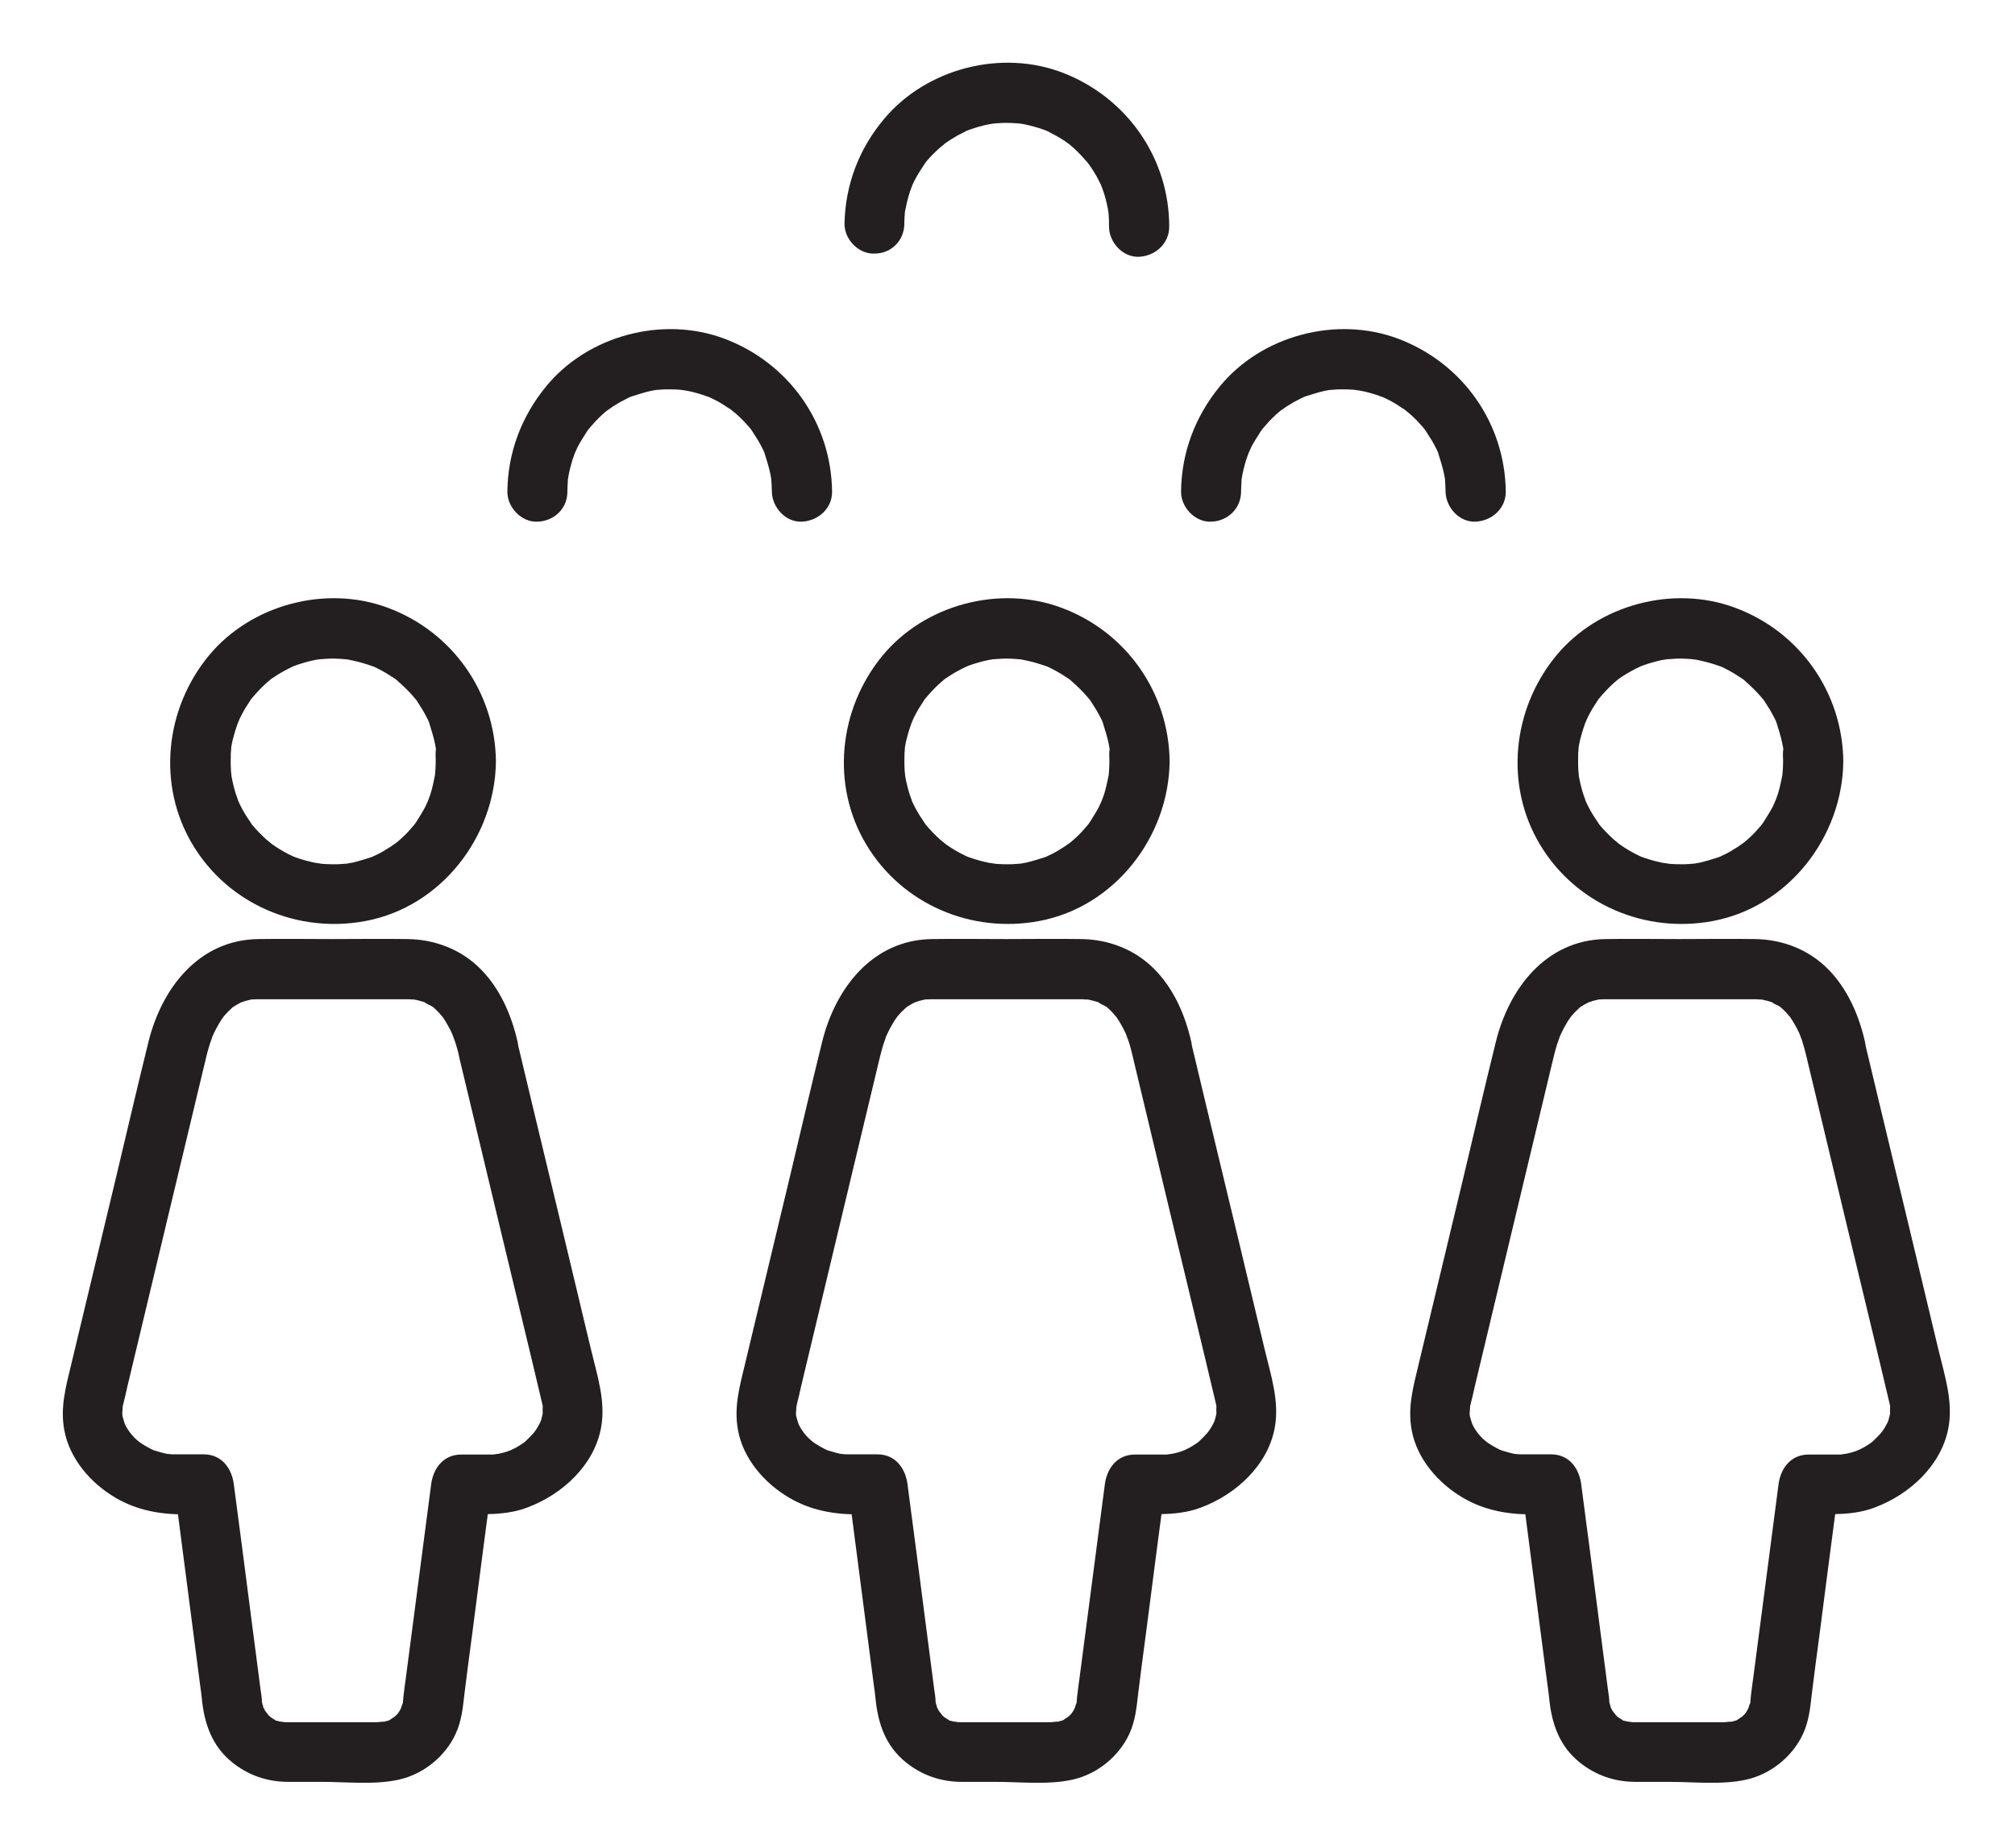 <?xml version="1.0" encoding="UTF-8" standalone="no"?>
<svg
   xmlns:dc="http://purl.org/dc/elements/1.1/"
   xmlns:cc="http://creativecommons.org/ns#"
   xmlns:rdf="http://www.w3.org/1999/02/22-rdf-syntax-ns#"
   xmlns:svg="http://www.w3.org/2000/svg"
   xmlns="http://www.w3.org/2000/svg"
   xmlns:sodipodi="http://sodipodi.sourceforge.net/DTD/sodipodi-0.dtd"
   xmlns:inkscape="http://www.inkscape.org/namespaces/inkscape"
   version="1.1"
   x="0px"
   y="0px"
   viewBox="0 0 320.299 293.754"
   xml:space="preserve"
   id="svg64"
   sodipodi:docname="noun_1186957_cc.svg"
   width="320.299"
   height="293.754"
   inkscape:version="0.92.1 r15371"><defs
     id="defs68" /><sodipodi:namedview
     pagecolor="#ffffff"
     bordercolor="#666666"
     borderopacity="1"
     objecttolerance="10"
     gridtolerance="10"
     guidetolerance="10"
     inkscape:pageopacity="0"
     inkscape:pageshadow="2"
     inkscape:window-width="640"
     inkscape:window-height="480"
     id="namedview66"
     showgrid="false"
     fit-margin-top="10"
     fit-margin-left="10"
     fit-margin-right="10"
     fit-margin-bottom="10"
     inkscape:zoom="0.184375"
     inkscape:cx="480.22127"
     inkscape:cy="-272.85721"
     inkscape:window-x="0"
     inkscape:window-y="0"
     inkscape:window-maximized="0"
     inkscape:current-layer="svg64" /><style
     type="text/css"
     id="style2">
	.st0{fill:#231F20;}
</style><g
     id="g58"
     transform="matrix(0.319,0,0,0.319,-3.343,-16.631)"><g
       id="g8"><g
         id="g6"><path
           class="st0"
           d="m 563.3,431.5 c 0,1.6 -0.1,3.3 -0.2,4.9 -0.1,0.7 -0.1,1.4 -0.2,2.1 0.1,-0.6 0.5,-2.9 0,0.1 -0.6,3.1 -1.3,6.2 -2.2,9.2 -0.3,0.8 -0.6,1.7 -0.9,2.5 -0.1,0.2 -0.8,2.2 -0.2,0.7 0.5,-1.3 -1.2,2.5 -1.4,3 -1.4,2.7 -3.1,5.3 -4.7,7.9 -0.3,0.5 -1.7,2.3 0,0.1 -0.4,0.5 -0.8,1 -1.2,1.5 -1,1.1 -2,2.3 -3,3.4 -2.1,2.2 -4.4,4.3 -6.8,6.1 2.3,-1.8 -1.1,0.7 -1.7,1.1 -1.3,0.8 -2.6,1.6 -3.9,2.4 -1.1,0.6 -2.3,1.3 -3.5,1.8 -0.8,0.4 -1.6,0.8 -2.4,1.1 1.4,-0.6 1.1,-0.4 -0.1,0 -3,0.9 -5.9,1.9 -9,2.6 -0.7,0.2 -4.8,0.8 -3.4,0.6 1.7,-0.2 -0.5,0 -0.7,0 -0.9,0.1 -1.8,0.1 -2.8,0.2 -3.3,0.1 -6.5,0 -9.7,-0.3 2.8,0.2 -1.1,-0.2 -2.1,-0.4 -1.5,-0.3 -3.1,-0.7 -4.6,-1.1 -1.5,-0.4 -3,-0.9 -4.5,-1.4 -0.4,-0.1 -3,-1.1 -1.3,-0.4 1.6,0.6 -0.5,-0.2 -0.6,-0.3 -3,-1.4 -5.9,-3 -8.6,-4.8 -0.5,-0.3 -3.3,-2.3 -2.2,-1.5 1.1,0.8 -2,-1.7 -2.5,-2.1 -2.4,-2.2 -4.7,-4.5 -6.8,-7 -0.4,-0.5 -0.8,-1 -1.2,-1.5 0.2,0.2 1.3,1.8 0.4,0.4 -0.8,-1.3 -1.7,-2.5 -2.5,-3.8 -0.8,-1.3 -1.6,-2.6 -2.3,-4 -0.3,-0.6 -0.6,-1.2 -0.9,-1.8 -0.2,-0.3 -1.6,-3.6 -0.8,-1.8 0.5,1.3 -0.9,-2.7 -1.1,-3.2 -0.4,-1.3 -0.8,-2.6 -1.1,-3.9 -0.4,-1.5 -0.7,-3.1 -1,-4.6 -0.1,-0.7 -0.2,-1.3 -0.3,-2 0.4,3 0.1,-0.2 0,-0.8 -0.2,-3 -0.2,-6.1 -0.1,-9.1 0.1,-0.9 0.2,-1.8 0.2,-2.8 0,0.2 -0.4,2.4 -0.1,0.6 0.3,-1.8 0.6,-3.6 1.1,-5.3 0.7,-2.8 1.6,-5.6 2.6,-8.3 -1,2.8 0.5,-1.2 0.9,-1.9 0.8,-1.6 1.6,-3.1 2.5,-4.6 0.8,-1.3 1.7,-2.6 2.5,-3.9 1.5,-2.3 -1,1 0.8,-1.1 2.1,-2.5 4.3,-4.9 6.7,-7.1 1.1,-1 2.3,-2 3.5,-3 -2,1.5 0.4,-0.2 1.2,-0.7 2.7,-1.8 5.6,-3.4 8.6,-4.8 0.6,-0.3 1.2,-0.6 1.8,-0.8 -2.6,1.1 -0.4,0.2 0.1,0 1.5,-0.5 2.9,-1 4.4,-1.4 1.3,-0.4 2.6,-0.7 3.9,-1 0.9,-0.2 1.8,-0.4 2.7,-0.5 0.3,-0.1 3.1,-0.4 1.4,-0.2 -1.7,0.2 0.5,0 0.7,0 0.9,-0.1 1.8,-0.1 2.8,-0.2 1.6,-0.1 3.3,-0.1 4.9,0 1.4,0 2.8,0.2 4.2,0.3 2.4,0.2 -2.3,-0.4 0.1,0 0.9,0.1 1.8,0.3 2.7,0.5 3.5,0.7 6.9,1.7 10.3,2.9 1.6,0.6 -0.3,-0.2 -0.5,-0.3 1,0.4 2,0.9 3,1.4 1.6,0.8 3.1,1.6 4.6,2.5 1.3,0.8 2.6,1.7 3.9,2.5 2.3,1.5 0.6,0.4 0.1,0 0.7,0.5 1.4,1.1 2,1.7 2.6,2.3 5.1,4.7 7.4,7.4 0.6,0.7 1.1,1.3 1.7,2 -0.9,-1.2 -0.7,-1 0,0.1 0.9,1.5 1.9,2.9 2.8,4.4 0.9,1.5 1.7,3.1 2.5,4.6 0.3,0.6 0.6,1.2 0.8,1.8 1,2.1 -1,-3.2 0.2,0.7 1,3.2 2,6.4 2.7,9.7 0.2,0.9 0.3,1.8 0.5,2.7 0.4,2.3 -0.2,-2.3 0,0.1 -0.3,1.9 -0.2,4 -0.1,6.1 0.1,7.8 6.8,15.4 15,15 8.1,-0.4 15.1,-6.6 15,-15 -0.4,-34.4 -21.8,-64.6 -53.9,-76.5 -30.8,-11.5 -68.2,-1.6 -89.2,23.9 -21.8,26.5 -25.9,64.4 -8,94.2 17.8,29.7 52.4,44.4 86.2,38 37.6,-7.1 64.5,-41.9 64.9,-79.6 0.1,-7.8 -7,-15.4 -15,-15 -8.2,0.3 -14.9,6.6 -15,15 z"
           id="path4"
           inkscape:connector-curvature="0"
           style="fill:#231f20" /></g></g><g
       id="g14"><g
         id="g12"><path
           class="st0"
           d="m 575.1,579.4 c 6.6,27.4 13.1,54.9 19.7,82.3 7.2,30.2 14.6,60.3 21.7,90.5 0,0.2 0.1,0.4 0.1,0.6 0.7,3 0.1,0.7 0,0.1 0,1.1 -0.1,2.3 0,3.4 0.2,2.1 0.7,-2.1 0.1,0 -0.3,1 -0.5,2.2 -0.8,3.2 -0.3,0.8 -0.5,1.7 -0.9,2.5 1.1,-2.7 -0.2,0.1 -0.5,0.6 -0.4,0.8 -0.9,1.5 -1.4,2.3 -0.6,0.9 -1.9,2.3 -0.5,0.8 -1.5,1.7 -3.1,3.3 -4.8,4.9 -0.1,0.1 -1.9,1.5 -0.7,0.6 1.4,-1 -1.6,1 -1.9,1.2 -0.8,0.5 -1.6,1 -2.4,1.4 -0.2,0.1 -4.2,2 -1.5,0.8 -1.7,0.7 -3.5,1.3 -5.3,1.7 -0.9,0.2 -1.8,0.4 -2.7,0.6 3.1,-0.6 -0.9,0 -1.4,0.1 -0.8,0 -1.6,0 -2.4,0 -4.5,0 -9,0 -13.5,0 -8.9,0 -14,6.9 -15,15 -2.6,19.9 -5.2,39.8 -7.8,59.7 -1.6,12.2 -3.2,24.4 -4.8,36.7 -0.4,3.1 -0.9,6.2 -1.2,9.3 -0.1,0.8 -0.1,1.5 -0.2,2.3 -0.2,3.9 1.1,-2.3 -0.3,1.3 0,-0.1 -1.4,4 -0.5,1.9 0.9,-2 -1,1.8 -1,1.7 -1,1.4 -0.9,1.5 0.1,0.1 -0.5,0.7 -1.1,1.3 -1.7,1.9 -0.6,0.6 -1.2,1.2 -1.9,1.7 2.6,-2.1 -0.9,0.3 -1.2,0.6 -3.2,2.1 1.5,-0.4 -0.6,0.3 -1.1,0.3 -2.1,0.6 -3.2,0.9 2.9,-0.7 -1.8,0 -3.1,0 -5.5,0 -10.9,0 -16.4,0 -6.9,0 -13.7,0 -20.6,0 -2.1,0 -4.3,0 -6.4,0 -0.5,0 -1.1,0 -1.6,0 -0.9,0 -4.8,-0.8 -1.7,0 -0.8,-0.2 -1.7,-0.5 -2.6,-0.7 -3.5,-0.8 1.7,1.4 -1.2,-0.5 -0.4,-0.2 -3.8,-2.6 -1.2,-0.6 -0.7,-0.5 -1.3,-1.1 -1.9,-1.7 -0.4,-0.4 -2.6,-3.6 -0.9,-0.9 -0.6,-0.9 -1.1,-1.8 -1.6,-2.8 -1.1,-2 0.6,3.1 -0.2,-0.7 -0.3,-0.8 -0.5,-1.7 -0.7,-2.6 0.1,1.6 0.2,1.8 0.1,0.6 0,-2.2 -0.4,-4.4 -0.7,-6.5 -1.4,-10.8 -2.8,-21.5 -4.2,-32.3 -3,-23.3 -6,-46.5 -9.1,-69.8 -1,-8 -6,-15 -15,-15 -3.1,0 -6.1,0 -9.2,0 -1.5,0 -3,0 -4.6,0 -0.5,0 -0.9,0 -1.4,0 -1.1,0 -4.8,-0.5 -1.9,0 -2.6,-0.5 -5.2,-1.2 -7.7,-2 -0.6,-0.2 -2.6,-1.2 -0.1,0 -0.6,-0.3 -1.2,-0.6 -1.8,-0.9 -1.4,-0.7 -2.7,-1.5 -4,-2.3 -3,-1.9 -6,-5 -8,-8.7 -0.6,-1 -1.4,-3.5 -0.6,-1.1 -0.4,-1.2 -0.7,-2.5 -1.1,-3.7 -0.1,-0.3 -0.4,-2.4 -0.2,-0.6 0.2,2 0,-0.8 0,-1.3 0,-1 0.5,-4.8 0,-2.1 0.2,-0.8 0.3,-1.6 0.5,-2.4 0.7,-2.8 1.4,-5.6 2,-8.5 6.7,-28.2 13.5,-56.3 20.2,-84.5 6.1,-25.3 12.1,-50.6 18.2,-76 0.7,-2.8 1.3,-5.6 2.1,-8.3 0.4,-1.4 0.8,-2.7 1.3,-4 0.2,-0.7 0.5,-1.3 0.7,-2 -0.1,0.2 -0.9,2 -0.2,0.4 1.3,-2.9 2.7,-5.6 4.4,-8.3 0.3,-0.5 2.4,-3.3 1.5,-2.2 -0.9,1.2 1.3,-1.4 1.7,-1.8 0.9,-0.9 1.8,-1.7 2.7,-2.6 1.6,-1.5 -1.9,1.3 -0.1,0.1 0.7,-0.4 1.4,-0.9 2.1,-1.3 0.5,-0.3 3.6,-1.9 2.1,-1.2 -1.5,0.7 1.8,-0.6 2.3,-0.7 0.6,-0.2 4.1,-0.9 2.5,-0.7 -1.8,0.3 0.4,0 0.7,0 0.9,0 1.9,-0.1 2.8,-0.1 1,0 2,0 3,0 5.9,0 11.9,0 17.8,0 15.6,0 31.2,0 46.8,0 1.9,0 3.9,0 5.8,0 0.3,0 0.7,0 1,0 0.7,0 1.4,0 2.1,0.1 0.7,0 1.3,0.1 2,0.1 -1.3,-0.1 -1.8,-0.4 -0.2,0 1.2,0.3 2.4,0.5 3.6,0.9 0.8,0.2 1.5,0.5 2.3,0.8 -0.3,-0.1 -2.1,-1.2 -0.9,-0.3 0.9,0.7 2.1,1.2 3.1,1.7 0.5,0.3 1,0.7 1.5,1 -1,-0.6 -1.5,-1.3 -0.3,-0.2 0.9,0.8 1.8,1.6 2.6,2.5 0.5,0.5 2.9,3.5 2,2.2 -1,-1.3 1,1.6 1.3,2.1 0.8,1.3 1.5,2.6 2.2,3.9 0.6,1.2 1.2,2.4 1.7,3.6 -1.1,-2.5 0.4,1.3 0.7,2.1 1,2.9 1.7,5.8 2.4,8.8 1.8,7.9 10.9,12.6 18.5,10.5 8.1,-2.2 12.3,-10.5 10.5,-18.5 -3,-13.3 -8.7,-26.5 -18.4,-36.3 -9.7,-9.8 -22.7,-14.8 -36.4,-15 -12.6,-0.2 -25.1,0 -37.7,0 -12.2,0 -24.5,-0.2 -36.7,0 -29.7,0.4 -48.2,24.5 -54.8,51.4 -5.5,22.3 -10.7,44.6 -16,66.9 -7.5,31.3 -15,62.6 -22.5,93.9 -2.6,10.9 -5.5,21.1 -3.4,32.5 2.6,14.3 13.2,26.5 25.5,33.7 10.5,6.2 22,8.3 34,8.3 3.4,0 6.8,0 10.2,0 -5,-5 -10,-10 -15,-15 2.8,21.3 5.5,42.7 8.3,64 1.6,12.1 3.1,24.1 4.7,36.2 0.3,2.1 0.6,4.2 0.8,6.3 1.2,12.6 5,23.9 15.2,32.1 8.1,6.5 17.5,9.7 27.9,9.7 5.6,0 11.2,0 16.8,0 12.4,0 26.1,1.6 38.3,-1.1 12.2,-2.7 23.1,-11.5 28.3,-22.8 3,-6.5 3.6,-13 4.4,-20 1.2,-10.1 2.6,-20.1 3.9,-30.1 3.2,-24.8 6.4,-49.6 9.7,-74.4 -5,5 -10,10 -15,15 11.2,0 22.6,0.7 33.2,-3.5 17,-6.5 32.6,-20.7 36.2,-39.2 2.6,-13.4 -1.9,-26.6 -5,-39.6 -9.5,-39.8 -19,-79.5 -28.6,-119.3 -2.7,-11.3 -5.4,-22.6 -8.1,-33.9 -1.9,-7.9 -10.8,-12.6 -18.5,-10.5 -7.9,2.5 -12.2,10.8 -10.3,18.7 z"
           id="path10"
           inkscape:connector-curvature="0"
           style="fill:#231f20" /></g></g><g
       id="g20"><g
         id="g18"><path
           class="st0"
           d="m 227.6,431.5 c 0,1.6 -0.1,3.3 -0.2,4.9 -0.1,0.7 -0.1,1.4 -0.2,2.1 0.1,-0.6 0.5,-2.9 0,0.1 -0.6,3.1 -1.3,6.2 -2.2,9.2 -0.3,0.8 -0.6,1.7 -0.9,2.5 -0.1,0.2 -0.8,2.2 -0.2,0.7 0.5,-1.3 -1.2,2.5 -1.4,3 -1.4,2.7 -3.1,5.3 -4.7,7.9 -0.3,0.5 -1.7,2.3 0,0.1 -0.4,0.5 -0.8,1 -1.2,1.5 -1,1.1 -2,2.3 -3,3.4 -2.1,2.2 -4.4,4.3 -6.8,6.1 2.3,-1.8 -1.1,0.7 -1.7,1.1 -1.3,0.8 -2.6,1.6 -3.9,2.4 -1.1,0.6 -2.3,1.3 -3.5,1.8 -0.8,0.4 -1.6,0.8 -2.4,1.1 1.4,-0.6 1.1,-0.4 -0.1,0 -3,0.9 -5.9,1.9 -9,2.6 -0.7,0.2 -4.8,0.8 -3.4,0.6 1.7,-0.2 -0.5,0 -0.7,0 -0.9,0.1 -1.8,0.1 -2.8,0.2 -3.3,0.1 -6.5,0 -9.7,-0.3 2.8,0.2 -1.1,-0.2 -2.1,-0.4 -1.5,-0.3 -3.1,-0.7 -4.6,-1.1 -1.5,-0.4 -3,-0.9 -4.5,-1.4 -0.4,-0.1 -3,-1.1 -1.3,-0.4 1.6,0.6 -0.5,-0.2 -0.6,-0.3 -3,-1.4 -5.9,-3 -8.6,-4.8 -0.5,-0.3 -3.3,-2.3 -2.2,-1.5 1.1,0.8 -2,-1.7 -2.5,-2.1 -2.4,-2.2 -4.7,-4.5 -6.8,-7 -0.4,-0.5 -0.8,-1 -1.2,-1.5 0.2,0.2 1.3,1.8 0.4,0.4 -0.8,-1.3 -1.7,-2.5 -2.5,-3.8 -0.8,-1.3 -1.6,-2.6 -2.3,-4 -0.3,-0.6 -0.6,-1.2 -0.9,-1.8 -0.2,-0.3 -1.6,-3.6 -0.8,-1.8 0.5,1.3 -0.9,-2.7 -1.1,-3.2 -0.4,-1.3 -0.8,-2.6 -1.1,-3.9 -0.4,-1.5 -0.7,-3.1 -1,-4.6 -0.1,-0.7 -0.2,-1.3 -0.3,-2 0.4,3 0.1,-0.2 0,-0.8 -0.2,-3 -0.2,-6.1 -0.1,-9.1 0.1,-0.9 0.2,-1.8 0.2,-2.8 0,0.2 -0.4,2.4 -0.1,0.6 0.3,-1.8 0.6,-3.6 1.1,-5.3 0.7,-2.8 1.6,-5.6 2.6,-8.3 -1,2.8 0.5,-1.2 0.9,-1.9 0.8,-1.6 1.6,-3.1 2.5,-4.6 0.8,-1.3 1.7,-2.6 2.5,-3.9 1.5,-2.3 -1,1 0.8,-1.1 2.1,-2.5 4.3,-4.9 6.7,-7.1 1.1,-1 2.3,-2 3.5,-3 -2,1.5 0.4,-0.2 1.2,-0.7 2.7,-1.8 5.6,-3.4 8.6,-4.8 0.6,-0.3 1.2,-0.6 1.8,-0.8 -2.6,1.1 -0.4,0.2 0.1,0 1.5,-0.5 2.9,-1 4.4,-1.4 1.3,-0.4 2.6,-0.7 3.9,-1 0.9,-0.2 1.8,-0.4 2.7,-0.5 0.3,-0.1 3.1,-0.4 1.4,-0.2 -1.7,0.2 0.5,0 0.7,0 0.9,-0.1 1.8,-0.1 2.8,-0.2 1.6,-0.1 3.3,-0.1 4.9,0 1.4,0 2.8,0.2 4.2,0.3 2.4,0.2 -2.3,-0.4 0.1,0 0.9,0.1 1.8,0.3 2.7,0.5 3.5,0.7 6.9,1.7 10.3,2.9 1.6,0.6 -0.3,-0.2 -0.5,-0.3 1,0.4 2,0.9 3,1.4 1.6,0.8 3.1,1.6 4.6,2.5 1.3,0.8 2.6,1.7 3.9,2.5 2.3,1.5 0.6,0.4 0.1,0 0.7,0.5 1.4,1.1 2,1.7 2.6,2.3 5.1,4.7 7.4,7.4 0.6,0.7 1.1,1.3 1.7,2 -0.9,-1.2 -0.7,-1 0,0.1 0.9,1.5 1.9,2.9 2.8,4.4 0.9,1.5 1.7,3.1 2.5,4.6 0.3,0.6 0.6,1.2 0.8,1.8 1,2.1 -1,-3.2 0.2,0.7 1,3.2 2,6.4 2.7,9.7 0.2,0.9 0.3,1.8 0.5,2.7 0.4,2.3 -0.2,-2.3 0,0.1 -0.3,1.9 -0.1,4 -0.1,6.1 0.1,7.8 6.8,15.4 15,15 8.1,-0.4 15.1,-6.6 15,-15 -0.4,-34.4 -21.8,-64.6 -53.9,-76.5 -30.8,-11.5 -68.2,-1.6 -89.2,23.9 -21.8,26.5 -25.9,64.4 -8,94.2 17.8,29.7 52.4,44.4 86.2,38 37.6,-7.1 64.5,-41.9 64.9,-79.6 0.1,-7.8 -7,-15.4 -15,-15 -8.2,0.3 -14.9,6.6 -15,15 z"
           id="path16"
           inkscape:connector-curvature="0"
           style="fill:#231f20" /></g></g><g
       id="g26"><g
         id="g24"><path
           class="st0"
           d="m 239.4,579.4 c 6.6,27.4 13.1,54.9 19.7,82.3 7.2,30.2 14.6,60.3 21.7,90.5 0,0.2 0.1,0.4 0.1,0.6 0.7,3 0.1,0.7 0,0.1 0,1.1 -0.1,2.3 0,3.4 0.2,2.1 0.7,-2.1 0.1,0 -0.3,1 -0.5,2.2 -0.8,3.2 -0.3,0.8 -0.5,1.7 -0.9,2.5 1.1,-2.7 -0.2,0.1 -0.5,0.6 -0.4,0.8 -0.9,1.5 -1.4,2.3 -0.6,0.9 -1.9,2.3 -0.5,0.8 -1.5,1.7 -3.1,3.3 -4.8,4.9 -0.1,0.1 -1.9,1.5 -0.7,0.6 1.4,-1 -1.6,1 -1.9,1.2 -0.8,0.5 -1.6,1 -2.4,1.4 -0.2,0.1 -4.2,2 -1.5,0.8 -1.7,0.7 -3.5,1.3 -5.3,1.7 -0.9,0.2 -1.8,0.4 -2.7,0.6 3.1,-0.6 -0.9,0 -1.4,0.1 -0.8,0 -1.6,0 -2.4,0 -4.5,0 -9,0 -13.5,0 -8.9,0 -14,6.9 -15,15 -2.6,19.9 -5.2,39.8 -7.8,59.7 -1.6,12.2 -3.2,24.4 -4.8,36.7 -0.4,3.1 -0.9,6.2 -1.2,9.3 -0.1,0.8 -0.1,1.5 -0.2,2.3 -0.2,3.9 1.1,-2.3 -0.3,1.3 0,-0.1 -1.4,4 -0.5,1.9 0.9,-2 -1,1.8 -1,1.7 -1,1.4 -0.9,1.5 0.1,0.1 -0.5,0.7 -1.1,1.3 -1.7,1.9 -0.6,0.6 -1.2,1.2 -1.9,1.7 2.6,-2.1 -0.9,0.3 -1.2,0.6 -3.2,2.1 1.5,-0.4 -0.6,0.3 -1.1,0.3 -2.1,0.6 -3.2,0.9 2.9,-0.7 -1.8,0 -3.1,0 -5.5,0 -10.9,0 -16.4,0 -6.9,0 -13.7,0 -20.6,0 -2.1,0 -4.3,0 -6.4,0 -0.5,0 -1.1,0 -1.6,0 -0.9,0 -4.8,-0.8 -1.7,0 -0.8,-0.2 -1.7,-0.5 -2.6,-0.7 -3.5,-0.8 1.7,1.4 -1.2,-0.5 -0.4,-0.2 -3.8,-2.6 -1.2,-0.6 -0.7,-0.5 -1.3,-1.1 -1.9,-1.7 -0.4,-0.4 -2.6,-3.6 -0.9,-0.9 -0.6,-0.9 -1.1,-1.8 -1.6,-2.8 -1.1,-2 0.6,3.1 -0.2,-0.7 -0.3,-0.8 -0.5,-1.7 -0.7,-2.6 0.1,1.6 0.2,1.8 0.1,0.6 0,-2.2 -0.4,-4.4 -0.7,-6.5 -1.4,-10.8 -2.8,-21.5 -4.2,-32.3 -3,-23.3 -6,-46.5 -9.1,-69.8 -1,-8 -6,-15 -15,-15 -3.1,0 -6.1,0 -9.2,0 -1.5,0 -3,0 -4.6,0 -0.5,0 -0.9,0 -1.4,0 -1.1,0 -4.8,-0.5 -1.9,0 -2.6,-0.5 -5.2,-1.2 -7.7,-2 -0.6,-0.2 -2.6,-1.2 -0.1,0 -0.6,-0.3 -1.2,-0.6 -1.8,-0.9 -1.4,-0.7 -2.7,-1.5 -4,-2.3 -3,-1.9 -6,-5 -8,-8.7 -0.6,-1 -1.4,-3.5 -0.6,-1.1 -0.4,-1.2 -0.7,-2.5 -1.1,-3.7 -0.1,-0.3 -0.4,-2.4 -0.2,-0.6 0.2,2 0,-0.8 0,-1.3 0,-1 0.5,-4.8 0,-2.1 0.2,-0.8 0.3,-1.6 0.5,-2.4 0.7,-2.8 1.4,-5.6 2,-8.5 6.7,-28.2 13.5,-56.3 20.2,-84.5 6.1,-25.3 12.1,-50.6 18.2,-76 0.7,-2.8 1.3,-5.6 2.1,-8.3 0.4,-1.4 0.8,-2.7 1.3,-4 0.2,-0.7 0.5,-1.3 0.7,-2 -0.1,0.2 -0.9,2 -0.2,0.4 1.3,-2.9 2.7,-5.6 4.4,-8.3 0.3,-0.5 2.4,-3.3 1.5,-2.2 -0.9,1.2 1.3,-1.4 1.7,-1.8 0.9,-0.9 1.8,-1.7 2.7,-2.6 1.6,-1.5 -1.9,1.3 -0.1,0.1 0.7,-0.4 1.4,-0.9 2.1,-1.3 0.5,-0.3 3.6,-1.9 2.1,-1.2 -1.5,0.7 1.8,-0.6 2.3,-0.7 0.6,-0.2 4.1,-0.9 2.5,-0.7 -1.8,0.3 0.4,0 0.7,0 0.9,0 1.9,-0.1 2.8,-0.1 1,0 2,0 3,0 5.9,0 11.9,0 17.8,0 15.6,0 31.2,0 46.8,0 1.9,0 3.9,0 5.8,0 0.3,0 0.7,0 1,0 0.7,0 1.4,0 2.1,0.1 0.7,0 1.3,0.1 2,0.1 -1.3,-0.1 -1.8,-0.4 -0.2,0 1.2,0.3 2.4,0.5 3.6,0.9 0.8,0.2 1.5,0.5 2.3,0.8 -0.3,-0.1 -2.1,-1.2 -0.9,-0.3 0.9,0.7 2.1,1.2 3.1,1.7 0.5,0.3 1,0.7 1.5,1 -1,-0.6 -1.5,-1.3 -0.3,-0.2 0.9,0.8 1.8,1.6 2.6,2.5 0.5,0.5 2.9,3.5 2,2.2 -1,-1.3 1,1.6 1.3,2.1 0.8,1.3 1.5,2.6 2.2,3.9 0.6,1.2 1.2,2.4 1.7,3.6 -1.1,-2.5 0.4,1.3 0.7,2.1 1,2.9 1.8,5.8 2.4,8.8 1.8,7.9 10.9,12.6 18.5,10.5 8.1,-2.2 12.3,-10.5 10.5,-18.5 -3,-13.3 -8.7,-26.5 -18.4,-36.3 -9.7,-9.8 -22.7,-14.8 -36.4,-15 -12.6,-0.2 -25.1,0 -37.7,0 -12.2,0 -24.5,-0.2 -36.7,0 -29.7,0.4 -48.2,24.5 -54.8,51.4 -5.5,22.3 -10.7,44.6 -16,66.9 -7.5,31.3 -15,62.6 -22.5,93.9 -2.6,10.9 -5.5,21.1 -3.4,32.5 2.6,14.3 13.2,26.5 25.5,33.7 10.5,6.2 22,8.3 34,8.3 3.4,0 6.8,0 10.2,0 -5,-5 -10,-10 -15,-15 2.8,21.3 5.5,42.7 8.3,64 1.6,12.1 3.1,24.1 4.7,36.2 0.3,2.1 0.6,4.2 0.8,6.3 1.2,12.6 5,23.9 15.2,32.1 8.1,6.5 17.5,9.7 27.9,9.7 5.6,0 11.2,0 16.8,0 12.4,0 26.1,1.6 38.3,-1.1 12.2,-2.7 23.1,-11.5 28.3,-22.8 3,-6.5 3.6,-13 4.4,-20 1.2,-10.1 2.6,-20.1 3.9,-30.1 3.2,-24.8 6.4,-49.6 9.7,-74.4 -5,5 -10,10 -15,15 11.2,0 22.6,0.7 33.2,-3.5 17,-6.5 32.6,-20.7 36.2,-39.2 2.6,-13.4 -1.9,-26.6 -5,-39.6 -9.5,-39.8 -19,-79.5 -28.6,-119.3 -2.7,-11.3 -5.4,-22.6 -8.1,-33.9 -1.9,-7.9 -10.8,-12.6 -18.5,-10.5 -7.8,2.5 -12.2,10.8 -10.3,18.7 z"
           id="path22"
           inkscape:connector-curvature="0"
           style="fill:#231f20" /></g></g><g
       id="g32"><g
         id="g30"><path
           class="st0"
           d="m 899,431.5 c 0,1.6 -0.1,3.3 -0.2,4.9 -0.1,0.7 -0.1,1.4 -0.2,2.1 0.1,-0.6 0.5,-2.9 0,0.1 -0.6,3.1 -1.3,6.2 -2.2,9.2 -0.3,0.8 -0.6,1.7 -0.9,2.5 -0.1,0.2 -0.8,2.2 -0.2,0.7 0.5,-1.3 -1.2,2.5 -1.4,3 -1.4,2.7 -3.1,5.3 -4.7,7.9 -0.3,0.5 -1.7,2.3 0,0.1 -0.4,0.5 -0.8,1 -1.2,1.5 -1,1.1 -2,2.3 -3,3.4 -2.1,2.2 -4.4,4.3 -6.8,6.1 2.3,-1.8 -1.1,0.7 -1.7,1.1 -1.3,0.8 -2.6,1.6 -3.9,2.4 -1.1,0.6 -2.3,1.3 -3.5,1.8 -0.8,0.4 -1.6,0.8 -2.4,1.1 1.4,-0.6 1.1,-0.4 -0.1,0 -3,0.9 -5.9,1.9 -9,2.6 -0.7,0.2 -4.8,0.8 -3.4,0.6 1.7,-0.2 -0.5,0 -0.7,0 -0.9,0.1 -1.8,0.1 -2.8,0.2 -3.3,0.1 -6.5,0 -9.7,-0.3 2.8,0.2 -1.1,-0.2 -2.1,-0.4 -1.5,-0.3 -3.1,-0.7 -4.6,-1.1 -1.5,-0.4 -3,-0.9 -4.5,-1.4 -0.4,-0.1 -3,-1.1 -1.3,-0.4 1.6,0.6 -0.5,-0.2 -0.6,-0.3 -3,-1.4 -5.9,-3 -8.6,-4.8 -0.5,-0.3 -3.3,-2.3 -2.2,-1.5 1.1,0.8 -2,-1.7 -2.5,-2.1 -2.4,-2.2 -4.7,-4.5 -6.8,-7 -0.4,-0.5 -0.8,-1 -1.2,-1.5 0.2,0.2 1.3,1.8 0.4,0.4 -0.8,-1.3 -1.7,-2.5 -2.5,-3.8 -0.8,-1.3 -1.6,-2.6 -2.3,-4 -0.3,-0.6 -0.6,-1.2 -0.9,-1.8 -0.2,-0.3 -1.6,-3.6 -0.8,-1.8 0.5,1.3 -0.9,-2.7 -1.1,-3.2 -0.4,-1.3 -0.8,-2.6 -1.1,-3.9 -0.4,-1.5 -0.7,-3.1 -1,-4.6 -0.1,-0.7 -0.2,-1.3 -0.3,-2 0.4,3 0.1,-0.2 0,-0.8 -0.2,-3 -0.2,-6.1 -0.1,-9.1 0.1,-0.9 0.2,-1.8 0.2,-2.8 0,0.2 -0.4,2.4 -0.1,0.6 0.3,-1.8 0.6,-3.6 1.1,-5.3 0.7,-2.8 1.6,-5.6 2.6,-8.3 -1,2.8 0.5,-1.2 0.9,-1.9 0.8,-1.6 1.6,-3.1 2.5,-4.6 0.8,-1.3 1.7,-2.6 2.5,-3.9 1.5,-2.3 -1,1 0.8,-1.1 2.1,-2.5 4.3,-4.9 6.7,-7.1 1.1,-1 2.3,-2 3.5,-3 -2,1.5 0.4,-0.2 1.2,-0.7 2.7,-1.8 5.6,-3.4 8.6,-4.8 0.6,-0.3 1.2,-0.6 1.8,-0.8 -2.6,1.1 -0.4,0.2 0.1,0 1.5,-0.5 2.9,-1 4.4,-1.4 1.3,-0.4 2.6,-0.7 3.9,-1 0.9,-0.2 1.8,-0.4 2.7,-0.5 0.3,-0.1 3.1,-0.4 1.4,-0.2 -1.7,0.2 0.5,0 0.7,0 0.9,-0.1 1.8,-0.1 2.8,-0.2 1.6,-0.1 3.3,-0.1 4.9,0 1.4,0 2.8,0.2 4.2,0.3 2.4,0.2 -2.3,-0.4 0.1,0 0.9,0.1 1.8,0.3 2.7,0.5 3.5,0.7 6.9,1.7 10.3,2.9 1.6,0.6 -0.3,-0.2 -0.5,-0.3 1,0.4 2,0.9 3,1.4 1.6,0.8 3.1,1.6 4.6,2.5 1.3,0.8 2.6,1.7 3.9,2.5 2.3,1.5 0.6,0.4 0.1,0 0.7,0.5 1.4,1.1 2,1.7 2.6,2.3 5.1,4.7 7.4,7.4 0.6,0.7 1.1,1.3 1.7,2 -0.9,-1.2 -0.7,-1 0,0.1 0.9,1.5 1.9,2.9 2.8,4.4 0.9,1.5 1.7,3.1 2.5,4.6 0.3,0.6 0.6,1.2 0.8,1.8 1,2.1 -1,-3.2 0.2,0.7 1,3.2 2,6.4 2.7,9.7 0.2,0.9 0.3,1.8 0.5,2.7 0.4,2.3 -0.2,-2.3 0,0.1 -0.3,1.9 -0.2,4 -0.1,6.1 0.1,7.8 6.8,15.4 15,15 8.1,-0.4 15.1,-6.6 15,-15 -0.4,-34.4 -21.8,-64.6 -53.9,-76.5 -30.8,-11.5 -68.2,-1.6 -89.2,23.9 -21.8,26.5 -25.9,64.4 -8,94.2 17.8,29.7 52.4,44.4 86.2,38 37.6,-7.1 64.5,-41.9 64.9,-79.6 0.1,-7.8 -7,-15.4 -15,-15 -8.2,0.3 -15,6.6 -15,15 z"
           id="path28"
           inkscape:connector-curvature="0"
           style="fill:#231f20" /></g></g><g
       id="g38"><g
         id="g36"><path
           class="st0"
           d="m 910.8,579.4 c 6.6,27.4 13.1,54.9 19.7,82.3 7.2,30.2 14.6,60.3 21.7,90.5 0,0.2 0.1,0.4 0.1,0.6 0.7,3 0.1,0.7 0,0.1 0,1.1 -0.1,2.3 0,3.4 0.2,2.1 0.7,-2.1 0.1,0 -0.3,1 -0.5,2.2 -0.8,3.2 -0.3,0.8 -0.5,1.7 -0.9,2.5 1.1,-2.7 -0.2,0.1 -0.5,0.6 -0.4,0.8 -0.9,1.5 -1.4,2.3 -0.6,0.9 -1.9,2.3 -0.5,0.8 -1.5,1.7 -3.1,3.3 -4.8,4.9 -0.1,0.1 -1.9,1.5 -0.7,0.6 1.4,-1 -1.6,1 -1.9,1.2 -0.8,0.5 -1.6,1 -2.4,1.4 -0.2,0.1 -4.2,2 -1.5,0.8 -1.7,0.7 -3.5,1.3 -5.3,1.7 -0.9,0.2 -1.8,0.4 -2.7,0.6 3.1,-0.6 -0.9,0 -1.4,0.1 -0.8,0 -1.6,0 -2.4,0 -4.5,0 -9,0 -13.5,0 -8.9,0 -14,6.9 -15,15 -2.6,19.9 -5.2,39.8 -7.8,59.7 -1.6,12.2 -3.2,24.4 -4.8,36.7 -0.4,3.1 -0.9,6.2 -1.2,9.3 -0.1,0.8 -0.1,1.5 -0.2,2.3 -0.2,3.9 1.1,-2.3 -0.3,1.3 0,-0.1 -1.4,4 -0.5,1.9 0.9,-2 -1,1.8 -1,1.7 -1,1.4 -0.9,1.5 0.1,0.1 -0.5,0.7 -1.1,1.3 -1.7,1.9 -0.6,0.6 -1.2,1.2 -1.9,1.7 2.6,-2.1 -0.9,0.3 -1.2,0.6 -3.2,2.1 1.5,-0.4 -0.6,0.3 -1.1,0.3 -2.1,0.6 -3.2,0.9 2.9,-0.7 -1.8,0 -3.1,0 -5.5,0 -10.9,0 -16.4,0 -6.9,0 -13.7,0 -20.6,0 -2.1,0 -4.3,0 -6.4,0 -0.5,0 -1.1,0 -1.6,0 -0.9,0 -4.8,-0.8 -1.7,0 -0.8,-0.2 -1.7,-0.5 -2.6,-0.7 -3.5,-0.8 1.7,1.4 -1.2,-0.5 -0.4,-0.2 -3.8,-2.6 -1.2,-0.6 -0.7,-0.5 -1.3,-1.1 -1.9,-1.7 -0.4,-0.4 -2.6,-3.6 -0.9,-0.9 -0.6,-0.9 -1.1,-1.8 -1.6,-2.8 -1.1,-2 0.6,3.1 -0.2,-0.7 -0.3,-0.8 -0.5,-1.7 -0.7,-2.6 0.1,1.6 0.2,1.8 0.1,0.6 0,-2.2 -0.4,-4.4 -0.7,-6.5 -1.4,-10.8 -2.8,-21.5 -4.2,-32.3 -3,-23.3 -6,-46.5 -9.1,-69.8 -1,-8 -6,-15 -15,-15 -3.1,0 -6.1,0 -9.2,0 -1.5,0 -3,0 -4.6,0 -0.5,0 -0.9,0 -1.4,0 -1.1,0 -4.8,-0.5 -1.9,0 -2.6,-0.5 -5.2,-1.2 -7.7,-2 -0.6,-0.2 -2.6,-1.2 -0.1,0 -0.6,-0.3 -1.2,-0.6 -1.8,-0.9 -1.4,-0.7 -2.7,-1.5 -4,-2.3 -3,-1.9 -6,-5 -8,-8.7 -0.6,-1 -1.4,-3.5 -0.6,-1.1 -0.4,-1.2 -0.7,-2.5 -1.1,-3.7 -0.1,-0.3 -0.4,-2.4 -0.2,-0.6 0.2,2 0,-0.8 0,-1.3 0,-1 0.5,-4.8 0,-2.1 0.2,-0.8 0.3,-1.6 0.5,-2.4 0.7,-2.8 1.4,-5.6 2,-8.5 6.7,-28.2 13.5,-56.3 20.2,-84.5 6.1,-25.3 12.1,-50.6 18.2,-76 0.7,-2.8 1.3,-5.6 2.1,-8.3 0.4,-1.4 0.8,-2.7 1.3,-4 0.2,-0.7 0.5,-1.3 0.7,-2 -0.1,0.2 -0.9,2 -0.2,0.4 1.3,-2.9 2.7,-5.6 4.4,-8.3 0.3,-0.5 2.4,-3.3 1.5,-2.2 -0.9,1.2 1.3,-1.4 1.7,-1.8 0.9,-0.9 1.8,-1.7 2.7,-2.6 1.6,-1.5 -1.9,1.3 -0.1,0.1 0.7,-0.4 1.4,-0.9 2.1,-1.3 0.5,-0.3 3.6,-1.9 2.1,-1.2 -1.5,0.7 1.8,-0.6 2.3,-0.7 0.6,-0.2 4.1,-0.9 2.5,-0.7 -1.8,0.3 0.4,0 0.7,0 0.9,0 1.9,-0.1 2.8,-0.1 1,0 2,0 3,0 5.9,0 11.9,0 17.8,0 15.6,0 31.2,0 46.8,0 1.9,0 3.9,0 5.8,0 0.3,0 0.7,0 1,0 0.7,0 1.4,0 2.1,0.1 0.7,0 1.3,0.1 2,0.1 -1.3,-0.1 -1.8,-0.4 -0.2,0 1.2,0.3 2.4,0.5 3.6,0.9 0.8,0.2 1.5,0.5 2.3,0.8 -0.3,-0.1 -2.1,-1.2 -0.9,-0.3 0.9,0.7 2.1,1.2 3.1,1.7 0.5,0.3 1,0.7 1.5,1 -1,-0.6 -1.5,-1.3 -0.3,-0.2 0.9,0.8 1.8,1.6 2.6,2.5 0.5,0.5 2.9,3.5 2,2.2 -1,-1.3 1,1.6 1.3,2.1 0.8,1.3 1.5,2.6 2.2,3.9 0.6,1.2 1.2,2.4 1.7,3.6 -1.1,-2.5 0.4,1.3 0.7,2.1 0.9,2.9 1.7,5.8 2.4,8.8 1.8,7.9 10.9,12.6 18.5,10.5 8.1,-2.2 12.3,-10.5 10.5,-18.5 -3,-13.3 -8.7,-26.5 -18.4,-36.3 -9.7,-9.8 -22.7,-14.8 -36.4,-15 -12.6,-0.2 -25.1,0 -37.7,0 -12.2,0 -24.5,-0.2 -36.7,0 -29.7,0.4 -48.2,24.5 -54.8,51.4 -5.5,22.3 -10.7,44.6 -16,66.9 -7.5,31.3 -15,62.6 -22.5,93.9 -2.6,10.9 -5.5,21.1 -3.4,32.5 2.6,14.3 13.2,26.5 25.5,33.7 10.5,6.2 22,8.3 34,8.3 3.4,0 6.8,0 10.2,0 -5,-5 -10,-10 -15,-15 2.8,21.3 5.5,42.7 8.3,64 1.6,12.1 3.1,24.1 4.7,36.2 0.3,2.1 0.6,4.2 0.8,6.3 1.2,12.6 5,23.9 15.2,32.1 8.1,6.5 17.5,9.7 27.9,9.7 5.6,0 11.2,0 16.8,0 12.4,0 26.1,1.6 38.3,-1.1 12.2,-2.7 23.1,-11.5 28.3,-22.8 3,-6.5 3.6,-13 4.4,-20 1.2,-10.1 2.6,-20.1 3.9,-30.1 3.2,-24.8 6.4,-49.6 9.7,-74.4 -5,5 -10,10 -15,15 11.2,0 22.6,0.7 33.2,-3.5 17,-6.5 32.6,-20.7 36.2,-39.2 2.6,-13.4 -1.9,-26.6 -5,-39.6 -9.5,-39.8 -19,-79.5 -28.6,-119.3 -2.7,-11.3 -5.4,-22.6 -8.1,-33.9 -1.9,-7.9 -10.8,-12.6 -18.5,-10.5 -7.9,2.5 -12.2,10.8 -10.3,18.7 z"
           id="path34"
           inkscape:connector-curvature="0"
           style="fill:#231f20" /></g></g><g
       id="g44"><g
         id="g42"><path
           class="st0"
           d="m 628.9,297.3 c 0,-1.6 0.1,-3.2 0.2,-4.9 0,-0.7 0.1,-1.4 0.2,-2.1 0,0.6 -0.5,2.9 0,-0.1 0.5,-3.1 1.3,-6.1 2.2,-9.1 0.3,-0.8 0.6,-1.7 0.9,-2.5 0.1,-0.2 0.8,-2.2 0.2,-0.7 -0.5,1.3 1.2,-2.5 1.4,-3 1.4,-2.7 3.1,-5.2 4.7,-7.8 0.3,-0.5 1.7,-2.3 0,-0.1 0.4,-0.5 0.8,-1 1.2,-1.5 1,-1.1 2,-2.3 3,-3.4 2.1,-2.2 4.3,-4.3 6.7,-6.1 -2.2,1.7 1,-0.6 1.7,-1.1 1.3,-0.8 2.6,-1.6 3.9,-2.4 1.1,-0.6 2.3,-1.2 3.5,-1.8 0.8,-0.4 1.6,-0.8 2.4,-1.1 -1.4,0.6 -1.2,0.4 0.1,0 3,-0.9 5.9,-1.9 9,-2.6 1.3,-0.3 2.7,-0.5 4,-0.7 -3,0.4 2,-0.1 2.8,-0.1 3.3,-0.1 6.5,0 9.7,0.3 -2.6,-0.2 0.4,0.1 1.4,0.3 1.8,0.3 3.5,0.7 5.2,1.2 1.5,0.4 3,0.9 4.4,1.4 0.6,0.2 1.2,0.5 1.9,0.7 -0.6,-0.2 -2.5,-1.2 0.1,0 2.8,1.3 5.5,2.7 8,4.4 0.7,0.5 1.4,1 2.2,1.4 0.2,0.1 1.9,1.4 0.6,0.4 -1.1,-0.8 2.1,1.7 2.5,2.1 2.3,2 4.4,4.2 6.4,6.5 0.6,0.7 1.1,1.3 1.6,2 -0.9,-1.2 -0.7,-1 0,0.1 0.9,1.5 1.9,2.9 2.8,4.4 0.9,1.5 1.7,3 2.5,4.6 0.3,0.6 0.6,1.2 0.8,1.8 1,2.1 -1,-3.2 0.2,0.7 1,3.2 2,6.3 2.7,9.6 0.2,0.9 0.3,1.8 0.5,2.7 0.4,2.3 -0.2,-2.3 0,0.1 0.1,2.1 0.3,4.1 0.3,6.2 0.1,7.8 6.8,15.4 15,15 8.1,-0.4 15.1,-6.6 15,-15 -0.4,-34.3 -21.7,-64.2 -53.7,-76.2 -30.7,-11.5 -68,-1.6 -88.8,23.8 -12.3,15 -19.1,33 -19.3,52.4 -0.1,7.8 7,15.4 15,15 8.1,-0.2 14.8,-6.4 14.9,-14.8 z"
           id="path40"
           inkscape:connector-curvature="0"
           style="fill:#231f20" /></g></g><g
       id="g50"><g
         id="g48"><path
           class="st0"
           d="m 293.2,297.3 c 0,-1.6 0.1,-3.2 0.2,-4.9 0,-0.7 0.1,-1.4 0.2,-2.1 0,0.6 -0.5,2.9 0,-0.1 0.5,-3.1 1.3,-6.1 2.2,-9.1 0.3,-0.8 0.6,-1.7 0.9,-2.5 0.1,-0.2 0.8,-2.2 0.2,-0.7 -0.5,1.3 1.2,-2.5 1.4,-3 1.4,-2.7 3.1,-5.2 4.7,-7.8 0.3,-0.5 1.7,-2.3 0,-0.1 0.4,-0.5 0.8,-1 1.2,-1.5 1,-1.1 2,-2.3 3,-3.4 2.1,-2.2 4.3,-4.3 6.7,-6.1 -2.2,1.7 1,-0.6 1.7,-1.1 1.3,-0.8 2.6,-1.6 3.9,-2.4 1.1,-0.6 2.3,-1.2 3.5,-1.8 0.8,-0.4 1.6,-0.8 2.4,-1.1 -1.4,0.6 -1.2,0.4 0.1,0 3,-0.9 5.9,-1.9 9,-2.6 1.3,-0.3 2.7,-0.5 4,-0.7 -3,0.4 2,-0.1 2.8,-0.1 3.3,-0.1 6.5,0 9.7,0.3 -2.6,-0.2 0.4,0.1 1.4,0.3 1.8,0.3 3.5,0.7 5.2,1.2 1.5,0.4 3,0.9 4.4,1.4 0.6,0.2 1.2,0.5 1.9,0.7 -0.6,-0.2 -2.5,-1.2 0.1,0 2.8,1.3 5.5,2.7 8,4.4 0.7,0.5 1.4,1 2.2,1.4 0.2,0.1 1.9,1.4 0.6,0.4 -1.1,-0.8 2.1,1.7 2.5,2.1 2.3,2 4.4,4.2 6.4,6.5 0.6,0.7 1.1,1.3 1.6,2 -0.9,-1.2 -0.7,-1 0,0.1 0.9,1.5 1.9,2.9 2.8,4.4 0.9,1.5 1.7,3 2.5,4.6 0.3,0.6 0.6,1.2 0.8,1.8 1,2.1 -1,-3.2 0.2,0.7 1,3.2 2,6.3 2.7,9.6 0.2,0.9 0.3,1.8 0.5,2.7 0.4,2.3 -0.2,-2.3 0,0.1 0.1,2.1 0.3,4.1 0.3,6.2 0.1,7.8 6.8,15.4 15,15 8.1,-0.4 15.1,-6.6 15,-15 -0.4,-34.3 -21.7,-64.2 -53.7,-76.2 -30.7,-11.5 -68,-1.6 -88.8,23.8 -12.3,15 -19.1,33 -19.3,52.4 -0.1,7.8 7,15.4 15,15 8.1,-0.2 14.9,-6.4 14.9,-14.8 z"
           id="path46"
           inkscape:connector-curvature="0"
           style="fill:#231f20" /></g></g><g
       id="g56"><g
         id="g54"><path
           class="st0"
           d="m 461.1,163.9 c 0,-1.6 0.1,-3.2 0.2,-4.9 0.1,-0.7 0.1,-1.4 0.2,-2.1 -0.1,0.6 -0.5,2.8 0.1,-0.1 0.6,-3.1 1.3,-6.1 2.3,-9.1 0.3,-0.8 0.6,-1.7 0.9,-2.5 0.1,-0.2 0.9,-2.2 0.2,-0.7 -0.6,1.3 1.2,-2.5 1.5,-3 1.4,-2.7 3.1,-5.2 4.8,-7.8 0.3,-0.5 1.8,-2.2 0,-0.1 0.4,-0.5 0.8,-1 1.2,-1.5 1,-1.1 2,-2.3 3.1,-3.3 0.9,-0.9 1.8,-1.8 2.8,-2.7 0.6,-0.5 4.4,-3.5 2,-1.8 2.5,-1.8 5,-3.4 7.7,-4.9 1.2,-0.6 2.3,-1.2 3.5,-1.8 2.5,-1.3 0.6,-0.3 0,-0.1 0.8,-0.3 1.6,-0.6 2.5,-0.9 2.9,-1 5.9,-1.9 9,-2.5 1,-0.2 4,-0.6 1.4,-0.3 1.8,-0.2 3.7,-0.3 5.5,-0.4 3.2,-0.1 6.5,0.1 9.7,0.4 -2.6,-0.3 0.4,0.1 1.4,0.3 1.8,0.4 3.5,0.8 5.2,1.3 1.5,0.4 3,0.9 4.4,1.4 0.6,0.2 1.2,0.5 1.9,0.7 -0.6,-0.2 -2.5,-1.2 0,0.1 2.7,1.4 5.4,2.8 8,4.5 0.7,0.5 1.4,1 2.1,1.5 0.2,0.1 1.9,1.4 0.6,0.4 -1.1,-0.9 2.1,1.8 2.5,2.2 2.2,2 4.3,4.3 6.3,6.6 0.4,0.4 1.7,2.3 0.1,0 0.5,0.7 1,1.4 1.5,2.1 1,1.4 1.9,2.9 2.8,4.4 0.9,1.5 1.6,3.1 2.4,4.6 0.1,0.2 1,2.2 0.3,0.6 -0.7,-1.7 0.7,1.9 0.7,1.9 1.1,3.1 2,6.4 2.6,9.7 0.1,0.4 0.5,3.2 0.3,1.4 -0.2,-1.7 0.1,1.1 0.1,1.4 0.2,2.1 0.2,4.1 0.2,6.2 0,7.8 6.9,15.4 15,15 8.1,-0.4 15,-6.6 15,-15 0,-34.3 -21.2,-64.4 -53,-76.7 -30.6,-11.8 -67.9,-2.2 -89,22.9 -12.5,14.8 -19.4,32.8 -19.8,52.2 -0.2,7.8 7,15.4 15,15 8.1,0 14.6,-6.2 14.8,-14.6 z"
           id="path52"
           inkscape:connector-curvature="0"
           style="fill:#231f20" /></g></g></g></svg>
